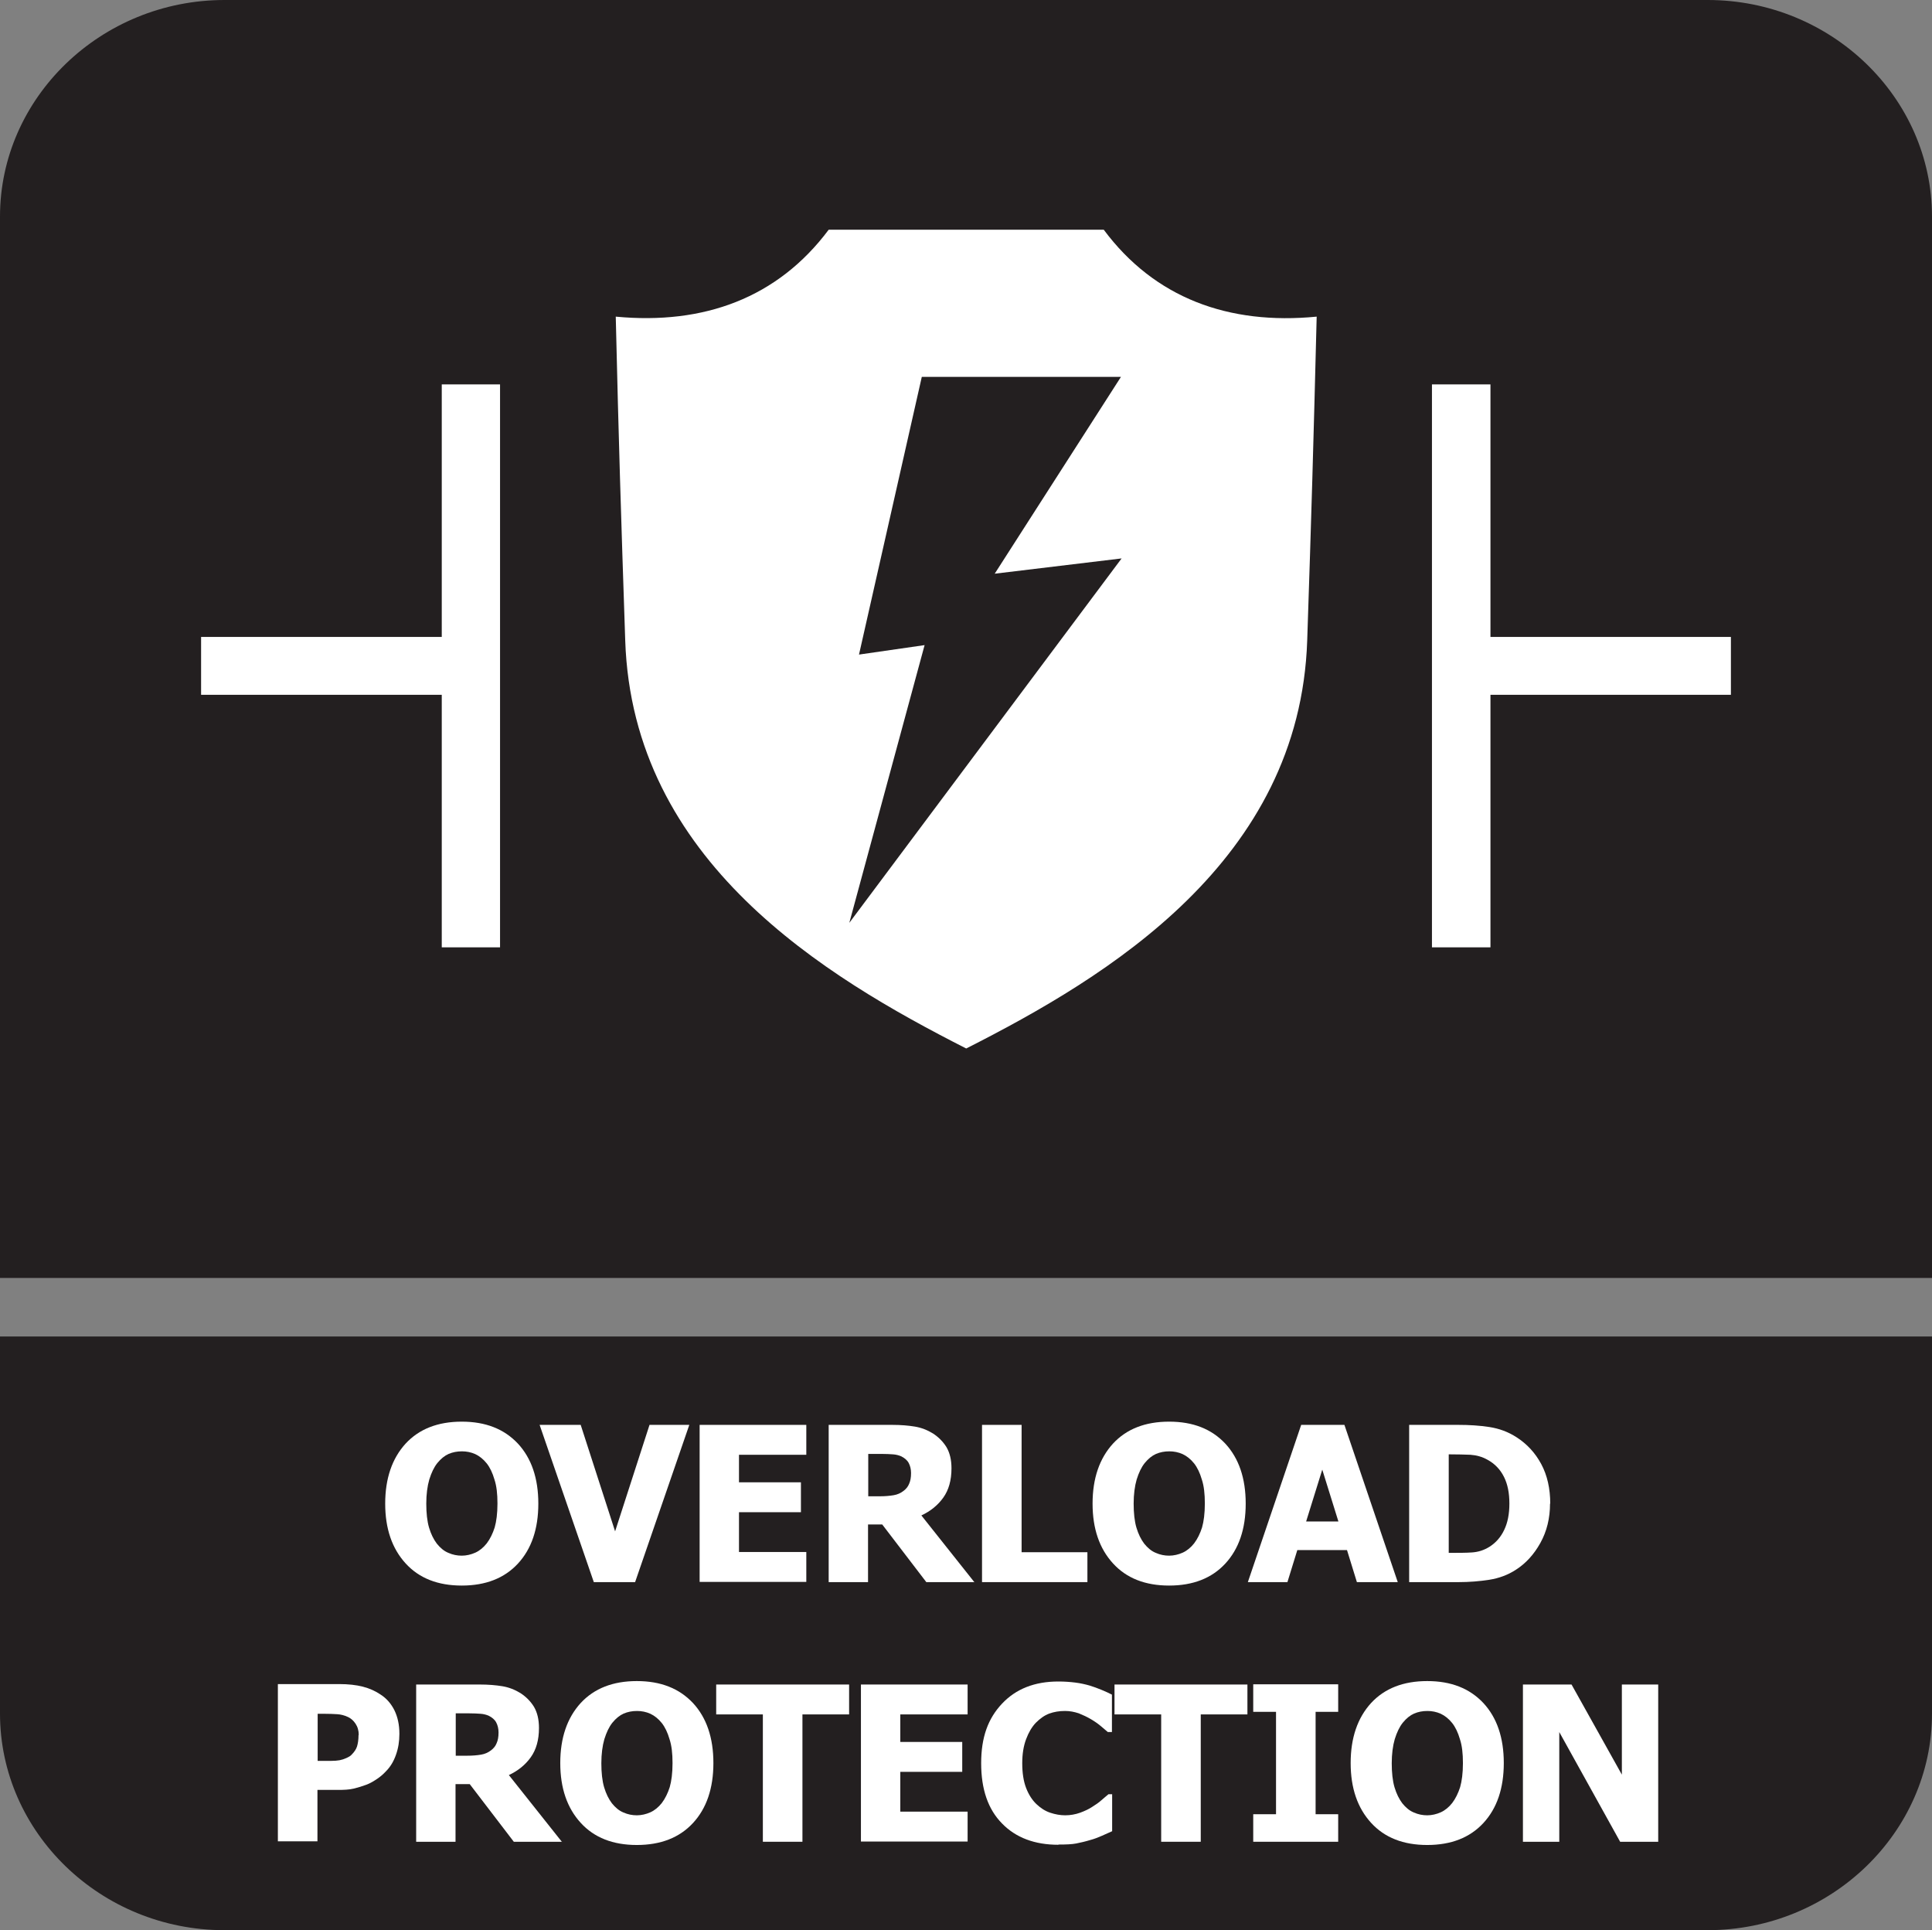 <?xml version="1.0" encoding="UTF-8"?>
<svg id="Layer_2" data-name="Layer 2" xmlns="http://www.w3.org/2000/svg" viewBox="0 0 89.83 89.73">
  <rect x="0" y="0" width="89.83" height="89.73" fill="#808080" stroke="none"/>
  <defs>
    <style>
      .cls-1, .cls-2 {
        fill: #fff;
      }

      .cls-2, .cls-3 {
        fill-rule: evenodd;
      }

      .cls-3 {
        fill: #231f20;
      }
    </style>
  </defs>
  <g id="Layer_1-2" data-name="Layer 1">
    <g>
      <path class="cls-3" d="M10.44,0h68.96c5.74,0,10.43,4.53,10.43,10.07v49.34H0V10.07C0,4.53,4.7,0,10.44,0"/>
      <path class="cls-3" d="M89.83,66.59v13.07c0,5.54-4.7,10.07-10.43,10.07H10.43c-5.74,0-10.43-4.53-10.43-10.07v-17.53h89.83v4.46Z"/>
      <g>
        <path class="cls-1" d="M25.03,69.9c0,1.18-.32,2.11-.95,2.79-.63.68-1.5,1.02-2.61,1.02s-1.98-.34-2.61-1.03c-.63-.69-.95-1.61-.95-2.78s.32-2.1.95-2.79c.63-.68,1.5-1.02,2.61-1.02s1.97.34,2.61,1.02c.63.68.95,1.61.95,2.79ZM23.13,69.89c0-.44-.04-.81-.14-1.11-.09-.31-.21-.56-.36-.75-.16-.2-.34-.34-.53-.43-.2-.09-.41-.13-.62-.13-.23,0-.43.04-.62.12-.18.08-.36.22-.53.43-.15.19-.27.44-.37.76-.09.31-.14.69-.14,1.12s.04.82.13,1.12.21.54.36.74c.16.2.34.35.54.43.2.09.41.13.62.13s.43-.05.63-.14c.2-.09.38-.24.53-.43.16-.21.28-.46.37-.74.08-.28.13-.65.13-1.11Z"/>
        <path class="cls-1" d="M32.05,66.24l-2.52,7.31h-1.92l-2.52-7.31h1.91l1.6,4.95,1.6-4.95h1.86Z"/>
        <path class="cls-1" d="M32.53,73.55v-7.31h4.96v1.39h-3.13v1.28h2.88v1.39h-2.88v1.85h3.13v1.39h-4.96Z"/>
        <path class="cls-1" d="M45.32,73.55h-2.25l-2.05-2.68h-.66v2.68h-1.83v-7.31h2.95c.41,0,.76.03,1.06.08.3.05.58.16.84.32.26.17.47.38.63.64.15.26.23.58.23.98,0,.56-.13,1.01-.38,1.36-.25.35-.59.63-1.02.83l2.47,3.11ZM42.36,68.48c0-.18-.04-.34-.11-.47-.07-.13-.19-.23-.35-.31-.12-.05-.24-.08-.38-.09-.14-.01-.32-.02-.53-.02h-.62v1.97h.53c.26,0,.47-.02.65-.05.18-.03.33-.1.46-.2.12-.09.21-.2.26-.33.06-.13.09-.29.09-.5Z"/>
        <path class="cls-1" d="M50.56,73.55h-4.9v-7.31h1.84v5.92h3.06v1.39Z"/>
        <path class="cls-1" d="M57.92,69.9c0,1.18-.32,2.11-.95,2.79-.63.68-1.5,1.02-2.61,1.02s-1.98-.34-2.61-1.03c-.63-.69-.95-1.61-.95-2.78s.32-2.1.95-2.79c.63-.68,1.5-1.02,2.61-1.02s1.97.34,2.61,1.02c.63.68.95,1.61.95,2.79ZM56.02,69.89c0-.44-.04-.81-.14-1.11-.09-.31-.21-.56-.36-.75-.16-.2-.34-.34-.53-.43-.2-.09-.41-.13-.62-.13-.23,0-.43.04-.62.12-.18.08-.36.22-.53.43-.15.19-.27.44-.37.76-.09.31-.14.69-.14,1.12s.04.82.13,1.12.21.54.36.74c.16.2.34.35.54.43.2.09.41.13.62.13s.43-.05.63-.14c.2-.09.38-.24.53-.43.16-.21.28-.46.37-.74.08-.28.13-.65.13-1.11Z"/>
        <path class="cls-1" d="M58.02,73.55l2.48-7.31h2.01l2.48,7.31h-1.9l-.46-1.49h-2.31l-.46,1.49h-1.85ZM62.23,70.73l-.75-2.41-.75,2.41h1.5Z"/>
        <path class="cls-1" d="M72.07,69.9c0,.68-.15,1.29-.45,1.83-.3.54-.68.95-1.13,1.24-.38.25-.8.4-1.24.47-.45.07-.93.11-1.43.11h-2.3v-7.31h2.28c.52,0,1,.03,1.45.1s.87.22,1.27.48c.48.31.86.72,1.14,1.24.28.52.42,1.14.42,1.84ZM70.18,69.89c0-.48-.08-.89-.25-1.23-.17-.34-.42-.61-.77-.8-.25-.14-.51-.21-.79-.23-.27-.01-.6-.02-.98-.02h-.03v4.58h.03c.41,0,.76,0,1.05-.02s.55-.1.81-.26c.3-.19.53-.45.69-.79.16-.33.24-.74.24-1.22Z"/>
        <path class="cls-1" d="M18.57,80.61c0,.34-.05.66-.16.97s-.26.56-.47.77c-.12.13-.26.25-.41.35s-.31.2-.5.27-.38.13-.59.18-.45.06-.71.06h-.97v2.39h-1.84v-7.31h2.85c.42,0,.79.04,1.1.12.31.08.58.2.83.37.28.18.49.43.64.73.15.31.23.67.23,1.09ZM16.68,80.66c0-.21-.05-.38-.15-.53-.1-.15-.22-.25-.35-.31-.17-.08-.34-.12-.5-.13-.16-.01-.38-.02-.65-.02h-.26v2.19h.13c.17,0,.34,0,.49,0,.15,0,.29-.01.4-.03.1-.02.2-.05.31-.1.11-.05.2-.1.25-.16.12-.12.21-.25.25-.38.04-.13.07-.31.07-.53Z"/>
        <path class="cls-1" d="M26.14,85.62h-2.25l-2.05-2.68h-.66v2.68h-1.83v-7.31h2.95c.41,0,.76.03,1.06.08.3.05.58.16.84.32.26.17.47.38.63.64.15.26.23.58.23.98,0,.56-.13,1.01-.38,1.36-.25.35-.59.63-1.02.83l2.47,3.11ZM23.18,80.54c0-.18-.04-.34-.11-.47-.07-.13-.19-.23-.35-.31-.12-.05-.24-.08-.38-.09-.14-.01-.32-.02-.53-.02h-.62v1.97h.53c.26,0,.47-.02.65-.05.18-.03.33-.1.46-.2.12-.09.21-.2.26-.33.06-.13.09-.29.09-.5Z"/>
        <path class="cls-1" d="M33.17,81.96c0,1.18-.32,2.11-.95,2.79-.63.68-1.5,1.02-2.61,1.02s-1.98-.34-2.61-1.03c-.63-.69-.95-1.61-.95-2.78s.32-2.1.95-2.79c.63-.68,1.5-1.02,2.61-1.02s1.97.34,2.61,1.02c.63.68.95,1.61.95,2.79ZM31.27,81.96c0-.44-.04-.81-.14-1.11-.09-.31-.21-.56-.36-.75-.16-.2-.34-.34-.53-.43-.2-.09-.41-.13-.62-.13-.23,0-.43.04-.62.12-.18.08-.36.22-.53.43-.15.19-.27.44-.37.76-.09.31-.14.69-.14,1.12s.04.82.13,1.12.21.54.36.74c.16.2.34.35.54.43.2.09.41.13.62.13s.43-.05.63-.14c.2-.09.38-.24.53-.43.16-.21.28-.46.37-.74.08-.28.13-.65.13-1.11Z"/>
        <path class="cls-1" d="M35.47,85.62v-5.92h-2.17v-1.39h6.18v1.39h-2.17v5.92h-1.84Z"/>
        <path class="cls-1" d="M40.03,85.62v-7.31h4.96v1.39h-3.13v1.28h2.88v1.39h-2.88v1.85h3.13v1.39h-4.96Z"/>
        <path class="cls-1" d="M49.21,85.76c-1.1,0-1.98-.33-2.62-.99-.65-.66-.97-1.59-.97-2.8s.32-2.08.97-2.77,1.52-1.03,2.62-1.03c.29,0,.55.02.79.05s.46.08.67.14c.17.05.35.12.55.2.2.08.36.16.48.22v1.74h-.19c-.09-.08-.2-.17-.33-.28-.13-.11-.29-.22-.46-.32-.17-.1-.36-.19-.56-.27-.21-.07-.42-.11-.64-.11-.27,0-.51.04-.73.12s-.43.23-.63.43c-.18.19-.33.44-.45.76-.12.32-.18.69-.18,1.12,0,.45.06.84.18,1.15.12.31.28.56.48.75.19.18.4.32.64.4.24.08.47.12.7.12s.47-.04.69-.12c.22-.08.41-.17.56-.27.16-.1.31-.2.43-.31.12-.1.23-.2.33-.28h.17v1.72c-.13.06-.29.13-.47.21s-.36.15-.55.2c-.23.07-.45.12-.65.16-.2.04-.48.05-.83.05Z"/>
        <path class="cls-1" d="M53.99,85.62v-5.92h-2.17v-1.39h6.18v1.39h-2.17v5.92h-1.84Z"/>
        <path class="cls-1" d="M62.22,85.62h-3.95v-1.28h1.06v-4.76h-1.06v-1.28h3.95v1.28h-1.05v4.76h1.05v1.28Z"/>
        <path class="cls-1" d="M69.92,81.96c0,1.18-.32,2.11-.95,2.79-.63.68-1.5,1.02-2.61,1.02s-1.98-.34-2.61-1.03c-.63-.69-.95-1.61-.95-2.78s.32-2.1.95-2.79c.63-.68,1.5-1.02,2.61-1.02s1.97.34,2.61,1.02c.63.68.95,1.61.95,2.79ZM68.02,81.96c0-.44-.04-.81-.14-1.11-.09-.31-.21-.56-.36-.75-.16-.2-.34-.34-.53-.43-.2-.09-.41-.13-.62-.13-.23,0-.43.04-.62.12-.18.08-.36.22-.53.43-.15.19-.27.44-.37.76-.09.31-.14.69-.14,1.12s.04.82.13,1.12.21.54.36.74c.16.2.34.35.54.43.2.09.41.13.62.13s.43-.05.63-.14c.2-.09.38-.24.53-.43.16-.21.28-.46.37-.74.08-.28.13-.65.13-1.11Z"/>
        <path class="cls-1" d="M77.1,85.62h-1.77l-2.83-5.1v5.1h-1.69v-7.31h2.26l2.34,4.19v-4.19h1.69v7.31Z"/>
      </g>
      <g>
        <polygon class="cls-2" points="20.54 17.87 23.25 17.87 23.25 44.04 20.54 44.04 20.54 32.3 9.35 32.3 9.35 29.61 20.54 29.61 20.54 17.87"/>
        <polygon class="cls-2" points="69.3 17.87 66.58 17.87 66.58 44.04 69.3 44.04 69.3 32.3 80.48 32.3 80.48 29.61 69.3 29.61 69.3 17.87"/>
        <path class="cls-2" d="M44.92,48.74c-6.57-3.34-15.51-8.7-15.85-18.97-.2-5.97-.3-9.08-.44-15.05,4.1.39,7.53-.87,9.9-4.04h12.79c2.36,3.17,5.8,4.44,9.9,4.04-.15,5.97-.24,9.08-.44,15.05-.34,10.27-9.28,15.64-15.85,18.97"/>
        <polygon class="cls-3" points="42.86 17.52 39.94 30.43 42.99 29.99 39.49 42.9 52.15 25.96 46.25 26.67 52.12 17.52 42.86 17.52"/>
      </g>
    </g>
  </g>
</svg>